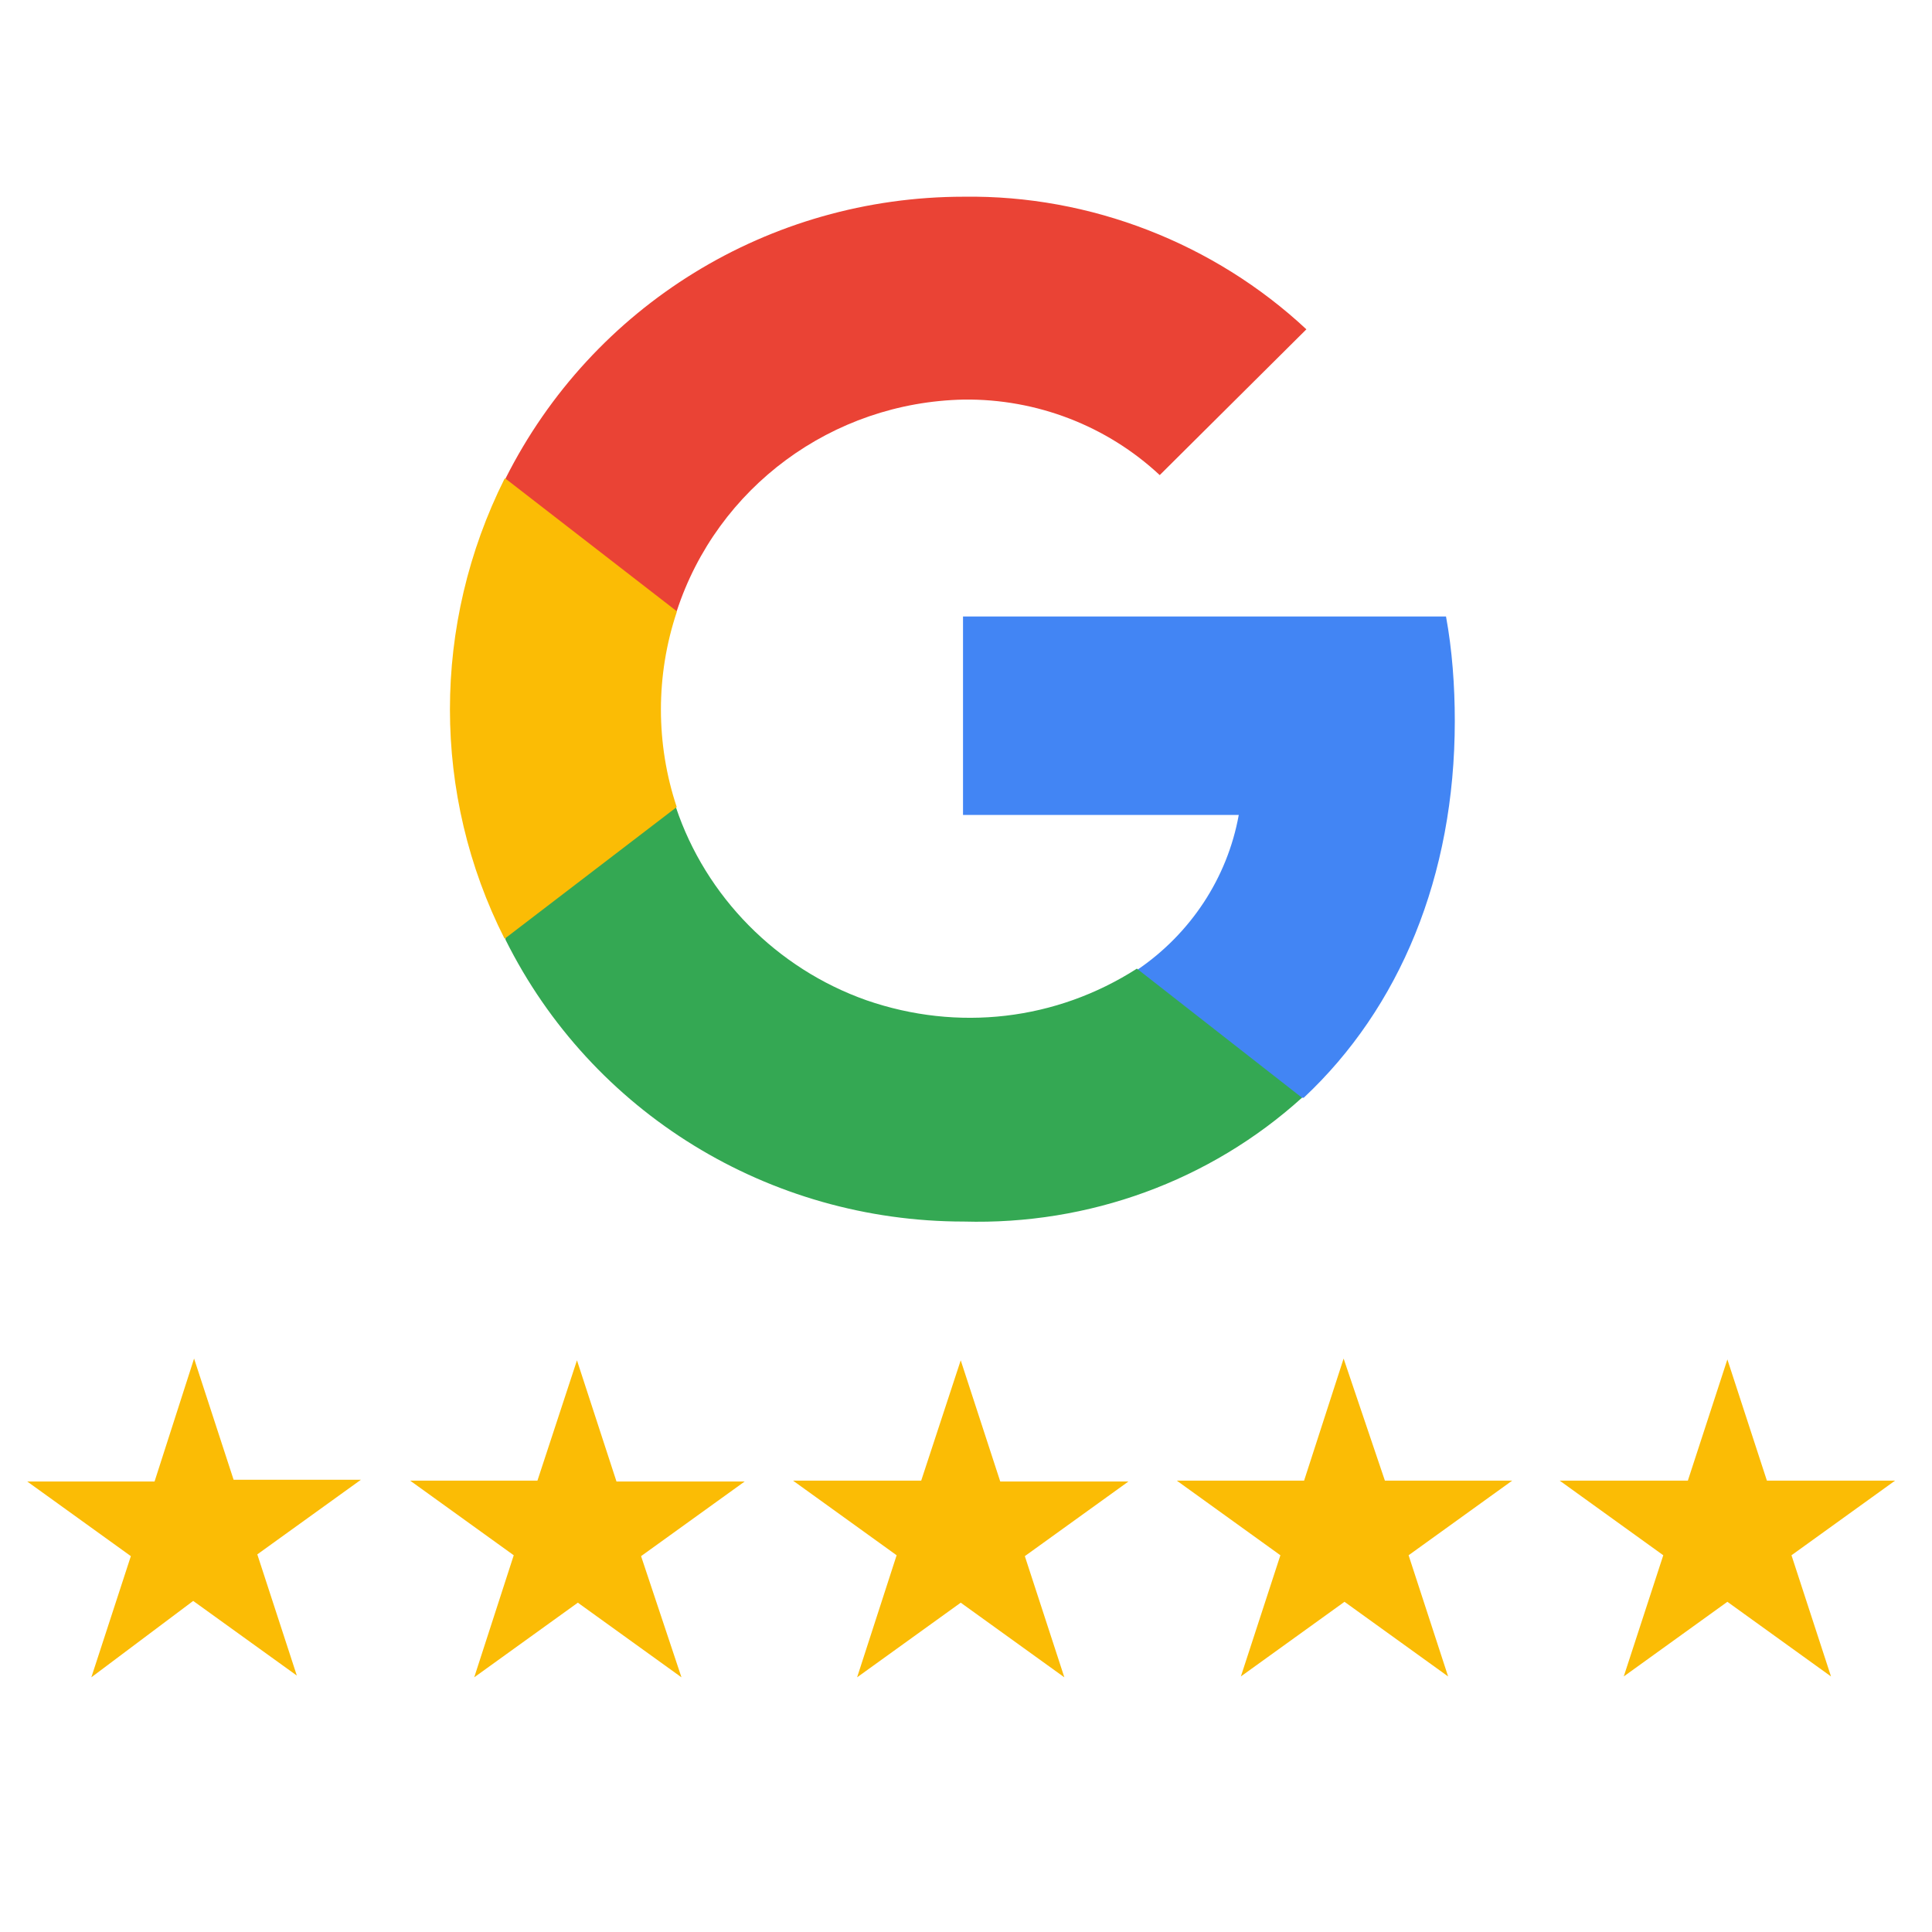 <?xml version="1.0" encoding="utf-8"?>
<!-- Generator: Adobe Illustrator 28.0.0, SVG Export Plug-In . SVG Version: 6.00 Build 0)  -->
<svg version="1.1" id="Vrstva_1" xmlns="http://www.w3.org/2000/svg" xmlns:xlink="http://www.w3.org/1999/xlink" x="0px" y="0px"
	 viewBox="0 0 220 220" style="enable-background:new 0 0 220 220;" xml:space="preserve">
<style type="text/css">
	.st0{fill:#4285F4;}
	.st1{fill:#34A853;}
	.st2{fill:#FBBC05;}
	.st3{fill:#EA4335;}
	.st4{fill:none;}
</style>
<g id="Page-1">
	<g id="google-reviews-dentist">
		<g id="Group-2" transform="translate(12, 46)">
			<g id="Group" transform="translate(59.26, 0)">
				<path id="Path" class="st0" d="M94.4,36.1c0-4-0.3-8.1-1-11.9h-55v22.6h31.4c-1.3,7.2-5.5,13.5-11.5,17.6V79h18.9
					C88.1,68.8,94.4,53.8,94.4,36.1z"/>
				<path id="Path_00000049200066546262142190000000945723543928832642_" class="st1" d="M38.5,93.1C52.7,93.5,66.5,88.5,77,79
					L58.2,64.3c-9.2,5.9-20.4,7.2-30.8,3.6c-10.2-3.6-18.3-11.8-21.7-22h-19.4V61C-3.9,80.7,16.3,93.1,38.5,93.1L38.5,93.1z"/>
				<path id="Path_00000109021303750777122630000010686437252415738244_" class="st2" d="M5.8,45.9c-2.4-7.2-2.4-15,0-22.2V8.5
					h-19.6c-8.3,16.6-8.3,36,0,52.4L5.8,45.9z"/>
				<path id="Path_00000101781917034031363470000003787048212121627548_" class="st3" d="M38.5-0.5c8.3-0.1,16.3,3,22.3,8.6
					L77.5-8.5c-10.5-9.8-24.6-15.3-39-15.1c-22.2,0-42.3,12.4-52.2,32.1L5.8,23.6C10.4,9.5,23.5-0.2,38.5-0.5z"/>
				<polygon id="Path_00000026143518730918675290000004461634803460237468_" class="st4" points="-20,-23.6 96.7,-23.6 96.7,93.1 
					-20,93.1 				"/>
			</g>
			<path class="st2" d="M10.1,108.7l4.5,13.8h14.5L17.3,131l4.5,13.8L10,136.3L-1.6,145l4.5-13.8l-11.8-8.5H5.6L10.1,108.7z
				 M49.2,122.6H34.7l11.8,8.5L42,145l11.8-8.5l11.8,8.5L61,131.2l11.8-8.5H58.2l-4.5-13.8L49.2,122.6z M92.9,122.6H78.3l11.8,8.5
				L85.6,145l11.8-8.5l11.8,8.5l-4.5-13.8l11.8-8.5h-14.6l-4.5-13.8L92.9,122.6z M136.5,122.6H122l11.8,8.5l-4.5,13.8l11.8-8.5
				l11.8,8.5l-4.5-13.8l11.8-8.5h-14.5l-4.7-13.9L136.5,122.6z M180.2,122.6h-14.6l11.8,8.5l-4.5,13.8l11.8-8.5l11.8,8.5l-4.5-13.8
				l11.8-8.5h-14.6l-4.5-13.8L180.2,122.6z"/>
		</g>
		<rect id="Rectangle" class="st4" width="220" height="220"/>
	</g>
</g>
</svg>
